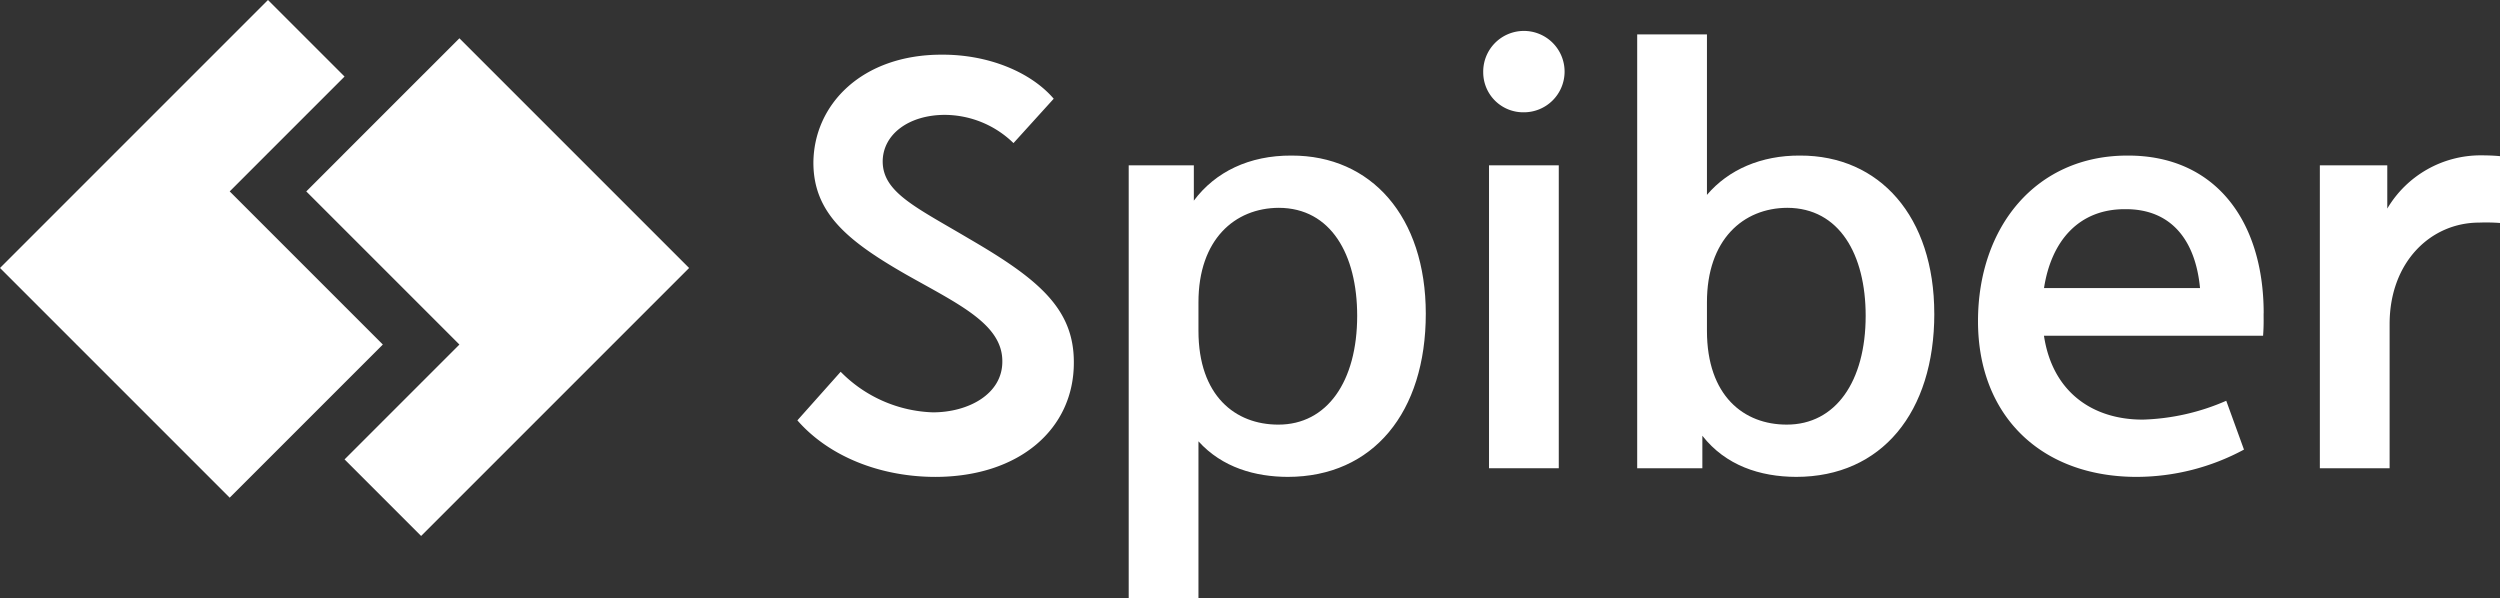 <svg xmlns="http://www.w3.org/2000/svg" width="362.511" height="86.772" viewBox="0 0 362.511 86.772">
  <rect x="0" y="0" width="362.511" height="86.772" fill="#333333" stroke="none"/>
  <g id="グループ_1" data-name="グループ 1" transform="translate(-1220 -1020)">
    <path id="パス_1" data-name="パス 1" d="M115.623,60.955l6.277-7.046a19.641,19.641,0,0,0,13.359,5.883c5.139.006,10.112-2.639,10.083-7.391.029-5.413-6.377-8.305-13.964-12.6-8.514-4.877-13.4-8.924-13.432-16.159.029-8.467,7.025-15.742,18.652-15.714,6.75-.028,12.895,2.534,16.195,6.387L146.96,20.75a14.346,14.346,0,0,0-9.95-4.092c-5.211,0-9,2.812-9.016,6.758.012,4.484,4.817,6.63,12.488,11.176,9.947,5.785,15.258,10.082,15.229,17.961.029,9.642-7.9,16.584-20.084,16.6-8.042-.013-15.452-2.988-20-8.195" transform="translate(1220 1020)" fill="#fff"/>
    <path id="パス_2" data-name="パス 2" d="M206.746,45.49c0,14.275-7.612,23.647-20.014,23.66-4.689-.013-9.493-1.335-12.95-5.156V86.772H163.667v-62.8h9.445v5.121c3.115-4.17,8.026-6.567,14.164-6.534,11.544-.032,19.466,8.839,19.47,22.931m-9.949.3c0-8.885-3.808-15.631-11.361-15.655-6.413.024-11.654,4.62-11.654,13.688v4.156c0,9.43,5.359,13.6,11.578,13.592,7.06.012,11.435-6.237,11.437-15.781" transform="translate(1220 1020)" fill="#fff"/>
    <rect id="長方形_1" data-name="長方形 1" width="10.116" height="43.925" transform="translate(1435.913 1043.973)" fill="#fff"/>
    <path id="パス_3" data-name="パス 3" d="M280.483,45.484c0,14.28-7.612,23.653-20.015,23.666-5.278-.013-10.251-1.666-13.619-5.963V67.9H237.4V4.985h10.115V28.258c3.119-3.666,7.862-5.732,13.492-5.7,11.546-.032,19.468,8.838,19.472,22.925m-9.949.316c0-8.893-3.808-15.639-11.364-15.664-6.41.025-11.651,4.621-11.651,13.689V47.97c0,9.441,5.359,13.615,11.579,13.6,7.059.011,11.434-6.238,11.436-15.773" transform="translate(1220 1020)" fill="#fff"/>
    <path id="パス_4" data-name="パス 4" d="M310.745,60.845a32.463,32.463,0,0,0,12.07-2.733l2.571,7.08A32.893,32.893,0,0,1,309.8,69.15c-13.793-.013-22.981-8.819-22.981-22.575,0-13.636,8.382-24.049,21.708-24.016,12.7-.033,19.681,9.471,19.715,22.768-.034.422.05,1.579-.085,3.355H296.384c1.23,8.224,7.13,12.191,14.361,12.163m8.268-19.072c-.663-7.015-4.236-11.479-10.836-11.441-6.72-.038-10.732,4.591-11.786,11.441Z" transform="translate(1220 1020)" fill="#fff"/>
    <path id="パス_5" data-name="パス 5" d="M359.738,22.526c.253,0,1.6,0,2.773.117v9.69a26.68,26.68,0,0,0-3.026-.055c-7,0-12.981,5.7-12.981,14.714V67.9H336.388V23.972h9.778v6.273A15.728,15.728,0,0,1,359.738,22.526Z" transform="translate(1220 1020)" fill="#fff"/>
    <path id="パス_6" data-name="パス 6" d="M215.074,10.513a5.9,5.9,0,1,1,5.862,5.771,5.8,5.8,0,0,1-5.862-5.771" transform="translate(1220 1020)" fill="#fff"/>
    <path id="パス_7" data-name="パス 7" d="M55.512,49.961,49.961,44.41,44.41,38.859l-5.552-5.552-5.551-5.551L38.858,22.2l5.552-5.551L49.961,11.1,44.41,5.551,38.858,0,33.307,5.551,27.756,11.1l-5.551,5.551L16.654,22.2,11.1,27.756,5.551,33.307,0,38.859,5.551,44.41,11.1,49.961l5.552,5.551,5.551,5.551,5.551,5.552,5.551,5.551,5.551-5.551,5.552-5.552,5.551-5.551Z" transform="translate(1220 1020)" fill="#fff"/>
    <path id="パス_8" data-name="パス 8" d="M94.371,33.307,88.82,27.756l-5.551-5.551-5.552-5.552L72.166,11.1,66.615,5.551,61.064,11.1l-5.551,5.551-5.552,5.552L44.41,27.756l5.551,5.551,5.552,5.551,5.551,5.551,5.551,5.552-5.551,5.551-5.551,5.551-5.552,5.551,5.552,5.551,5.551,5.552,5.551-5.552,5.551-5.551,5.551-5.551,5.552-5.551,5.551-5.551,5.551-5.552,5.551-5.551Z" transform="translate(1220 1020)" fill="#fff"/>
  </g>
</svg>
